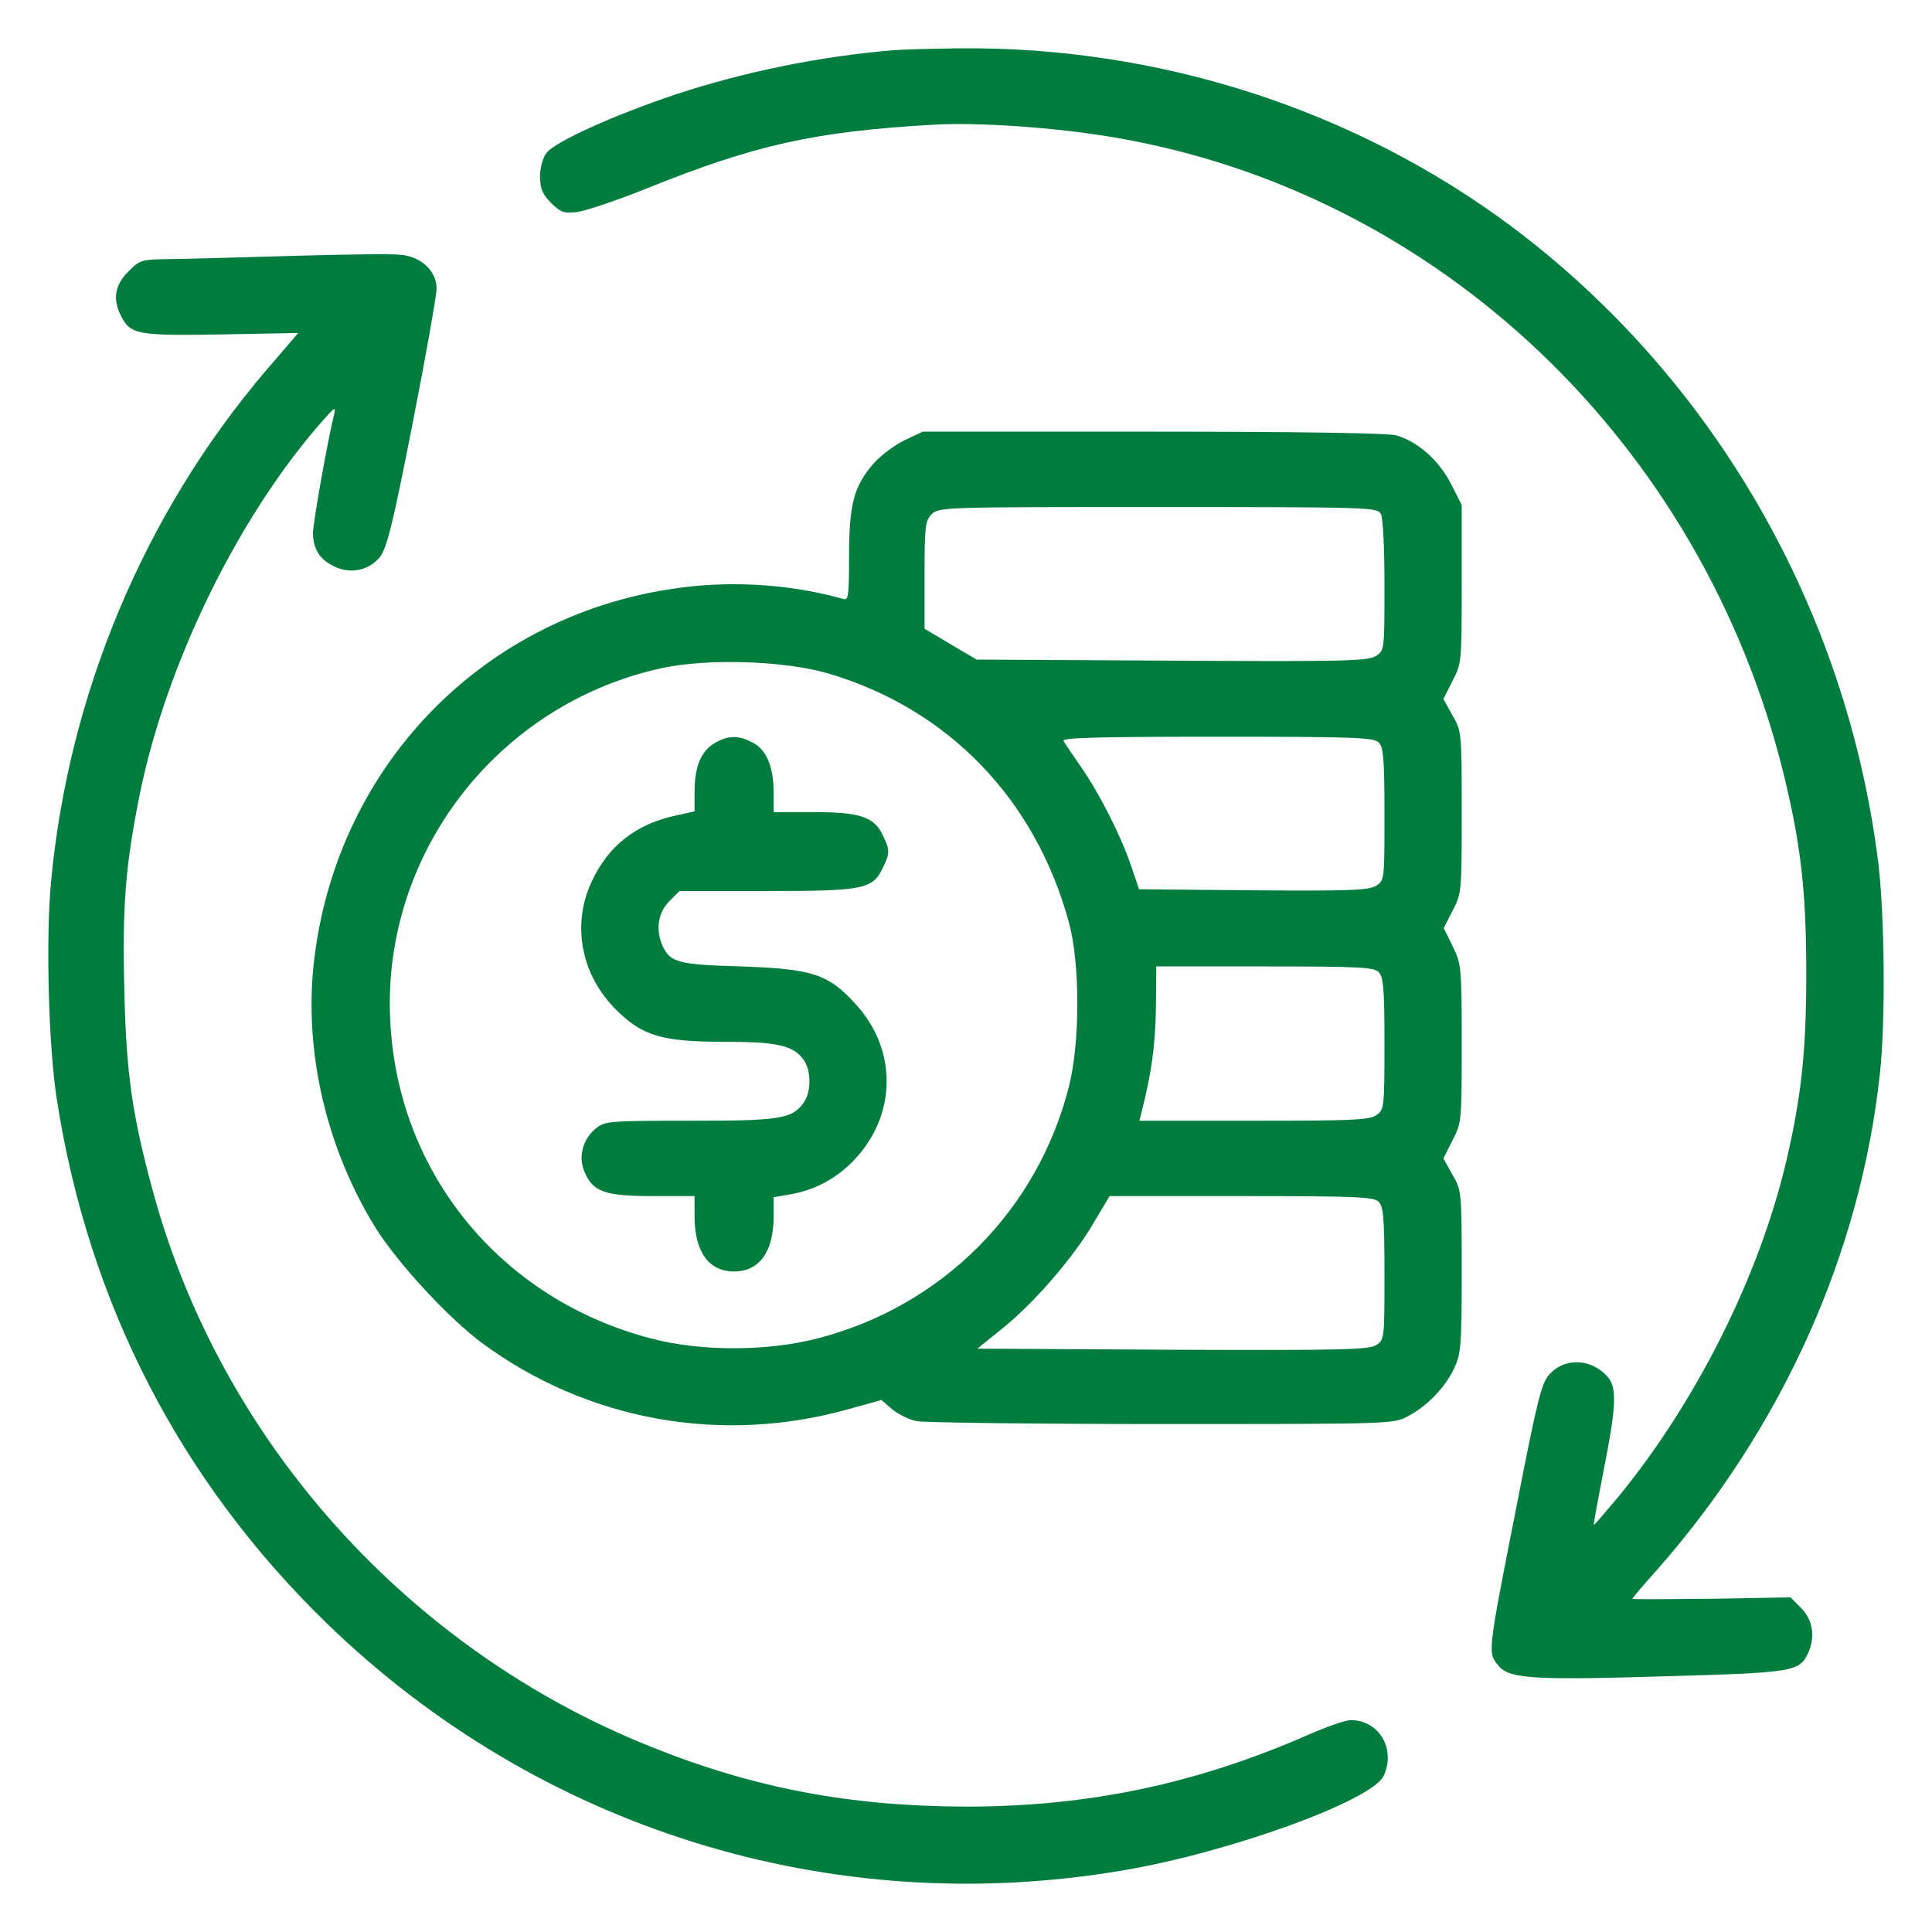 <?xml version="1.0" encoding="UTF-8"?>
<svg width="40px" height="40px" viewBox="0 0 40 40" version="1.1" xmlns="http://www.w3.org/2000/svg" xmlns:xlink="http://www.w3.org/1999/xlink">
    <title>payment</title>
    <g id="payment" stroke="none" stroke-width="1" fill="none" fill-rule="evenodd">
        <g id="money-exchange-(1)" transform="translate(1, 1)" fill="#007D3E" fill-rule="nonzero">
            <g id="Group" transform="translate(19, 19) scale(-1, 1) rotate(-180) translate(-19, -19) ">
                <path d="M17.509,37.961 C15.969,37.835 14.392,37.508 12.994,37.047 C11.707,36.616 10.494,36.067 10.316,35.836 C10.241,35.74 10.182,35.539 10.182,35.353 C10.182,35.093 10.226,34.989 10.405,34.803 C10.606,34.603 10.673,34.58 10.948,34.61 C11.119,34.632 11.766,34.848 12.376,35.093 C14.623,36 15.858,36.275 18.29,36.416 C19.22,36.475 20.842,36.364 22.062,36.156 C28.78,35.019 34.24,29.825 35.929,22.974 C36.286,21.51 36.397,20.537 36.397,18.843 C36.397,17.26 36.301,16.331 35.988,14.979 C35.43,12.594 34.128,9.985 32.499,8.002 C32.231,7.682 32.008,7.422 32.001,7.429 C31.986,7.437 32.083,7.942 32.202,8.559 C32.469,9.911 32.484,10.283 32.269,10.513 C31.919,10.885 31.376,10.892 31.063,10.528 C30.907,10.342 30.811,9.926 30.394,7.793 C29.791,4.732 29.799,4.784 30.029,4.509 C30.245,4.242 30.773,4.212 33.466,4.294 C36.144,4.368 36.256,4.39 36.435,4.777 C36.591,5.111 36.531,5.46 36.293,5.705 L36.07,5.928 L34.433,5.899 C33.533,5.891 32.797,5.884 32.797,5.899 C32.797,5.914 33.02,6.181 33.303,6.493 C35.899,9.443 37.521,13.047 37.922,16.777 C38.041,17.847 38.019,20.098 37.885,21.161 C37.223,26.407 34.478,31.17 30.312,34.298 C27.054,36.735 22.977,38.051 18.811,37.999 C18.261,37.991 17.673,37.976 17.509,37.961 Z" id="Path"></path>
                <path d="M5.123,33.704 C4.119,33.674 2.988,33.644 2.608,33.637 C1.917,33.629 1.909,33.629 1.656,33.377 C1.374,33.094 1.329,32.805 1.507,32.455 C1.701,32.076 1.842,32.047 3.576,32.076 L5.175,32.106 L4.505,31.326 C1.991,28.376 0.421,24.638 0.057,20.745 C-0.055,19.571 0.005,17.327 0.176,16.242 C0.831,12.021 2.728,8.343 5.763,5.393 C10.152,1.136 16.207,-0.752 22.241,0.274 C24.45,0.645 27.418,1.723 27.649,2.235 C27.902,2.793 27.552,3.387 26.964,3.387 C26.86,3.387 26.473,3.253 26.102,3.09 C23.766,2.065 21.534,1.596 18.997,1.596 C16.594,1.604 14.615,1.975 12.473,2.837 C7.451,4.844 3.59,9.146 2.177,14.295 C1.738,15.9 1.612,16.77 1.574,18.516 C1.53,20.247 1.597,21.079 1.894,22.558 C2.452,25.292 3.955,28.346 5.703,30.315 C5.926,30.568 5.956,30.583 5.919,30.427 C5.778,29.855 5.487,28.205 5.48,27.975 C5.48,27.64 5.614,27.417 5.926,27.269 C6.261,27.113 6.626,27.187 6.856,27.455 C7.005,27.64 7.117,28.064 7.541,30.226 C7.816,31.623 8.039,32.886 8.039,33.027 C8.039,33.392 7.712,33.696 7.28,33.726 C7.094,33.748 6.127,33.733 5.123,33.704 Z" id="Path"></path>
                <path d="M17.725,29.884 C17.524,29.788 17.234,29.572 17.078,29.394 C16.676,28.926 16.579,28.554 16.579,27.484 C16.579,26.637 16.564,26.563 16.453,26.6 C15.508,26.868 14.429,26.964 13.403,26.868 C9.17,26.466 5.919,23.219 5.487,18.969 C5.309,17.148 5.778,15.194 6.774,13.582 C7.236,12.846 8.27,11.724 8.976,11.197 C11.149,9.592 13.924,9.086 16.557,9.822 L17.249,10.015 L17.472,9.822 C17.599,9.718 17.822,9.607 17.978,9.577 C18.127,9.547 20.411,9.517 23.051,9.517 C27.835,9.517 27.85,9.517 28.155,9.681 C28.556,9.896 28.914,10.268 29.107,10.669 C29.248,10.981 29.263,11.122 29.263,12.675 C29.263,14.332 29.263,14.347 29.07,14.682 L28.884,15.016 L29.07,15.387 C29.263,15.752 29.263,15.781 29.263,17.394 C29.263,18.991 29.256,19.036 29.077,19.407 L28.891,19.786 L29.077,20.15 C29.263,20.507 29.263,20.544 29.263,22.186 C29.263,23.843 29.263,23.858 29.07,24.193 L28.884,24.527 L29.07,24.899 C29.263,25.263 29.263,25.292 29.263,26.905 L29.263,28.547 L29.04,28.985 C28.787,29.476 28.348,29.862 27.902,29.988 C27.723,30.033 25.916,30.063 22.865,30.063 L18.104,30.063 L17.725,29.884 Z M27.589,28.361 C27.634,28.272 27.664,27.655 27.664,26.875 C27.664,25.545 27.664,25.53 27.485,25.419 C27.329,25.315 26.838,25.3 23.26,25.322 L19.22,25.344 L18.677,25.664 L18.142,25.983 L18.142,27.091 C18.142,28.108 18.156,28.22 18.29,28.354 C18.439,28.502 18.536,28.502 22.977,28.502 C27.381,28.502 27.515,28.495 27.589,28.361 Z M16.155,25.055 C18.64,24.319 20.44,22.446 21.132,19.898 C21.363,19.051 21.363,17.416 21.132,16.509 C20.485,13.946 18.514,11.962 15.94,11.293 C14.891,11.018 13.507,11.018 12.488,11.286 C9.371,12.096 7.228,14.711 7.079,17.877 C6.908,21.324 9.296,24.423 12.696,25.166 C13.656,25.374 15.248,25.322 16.155,25.055 Z M27.545,23.628 C27.641,23.531 27.664,23.294 27.664,22.149 C27.664,20.789 27.664,20.775 27.493,20.663 C27.336,20.567 26.972,20.552 24.948,20.567 L22.583,20.589 L22.419,21.072 C22.203,21.703 21.772,22.558 21.385,23.115 C21.214,23.36 21.05,23.606 21.021,23.658 C20.968,23.724 21.623,23.747 24.197,23.747 C27.039,23.747 27.441,23.732 27.545,23.628 Z M27.545,18.872 C27.641,18.776 27.664,18.538 27.664,17.394 C27.664,16.064 27.656,16.026 27.5,15.915 C27.359,15.811 26.987,15.796 24.963,15.796 L22.59,15.796 L22.642,16.004 C22.843,16.792 22.918,17.357 22.932,18.114 L22.94,18.991 L25.187,18.991 C27.128,18.991 27.448,18.976 27.545,18.872 Z M27.545,14.117 C27.641,14.02 27.664,13.782 27.664,12.638 C27.664,11.286 27.664,11.264 27.493,11.152 C27.336,11.055 26.801,11.041 23.275,11.055 L19.235,11.078 L19.771,11.509 C20.425,12.044 21.221,12.958 21.645,13.686 L21.973,14.236 L24.703,14.236 C27.084,14.236 27.448,14.221 27.545,14.117 Z" id="Shape"></path>
                <path d="M13.782,23.606 C13.507,23.435 13.38,23.123 13.38,22.588 L13.38,22.201 L13.009,22.119 C12.168,21.941 11.595,21.495 11.245,20.737 C10.829,19.831 11.037,18.791 11.781,18.07 C12.309,17.55 12.726,17.431 13.983,17.431 C15.106,17.431 15.426,17.357 15.642,17.052 C15.798,16.829 15.798,16.398 15.642,16.175 C15.404,15.833 15.151,15.796 13.284,15.796 C11.647,15.796 11.528,15.789 11.35,15.648 C11.067,15.425 10.963,15.053 11.104,14.734 C11.275,14.325 11.521,14.236 12.525,14.236 L13.38,14.236 L13.38,13.827 C13.38,13.084 13.671,12.675 14.199,12.675 C14.72,12.675 15.017,13.084 15.017,13.812 L15.017,14.213 L15.322,14.265 C15.873,14.355 16.341,14.607 16.721,15.023 C17.569,15.952 17.569,17.275 16.721,18.204 C16.148,18.835 15.828,18.939 14.348,18.991 C13.046,19.028 12.875,19.073 12.718,19.415 C12.57,19.749 12.622,20.098 12.852,20.336 L13.068,20.552 L14.868,20.552 C16.884,20.552 17.07,20.589 17.279,21.035 C17.427,21.339 17.427,21.399 17.279,21.703 C17.1,22.09 16.803,22.186 15.843,22.186 L15.017,22.186 L15.017,22.595 C15.017,23.123 14.868,23.487 14.578,23.628 C14.281,23.784 14.065,23.777 13.782,23.606 Z" id="Path"></path>
            </g>
        </g>
    </g>
</svg>
